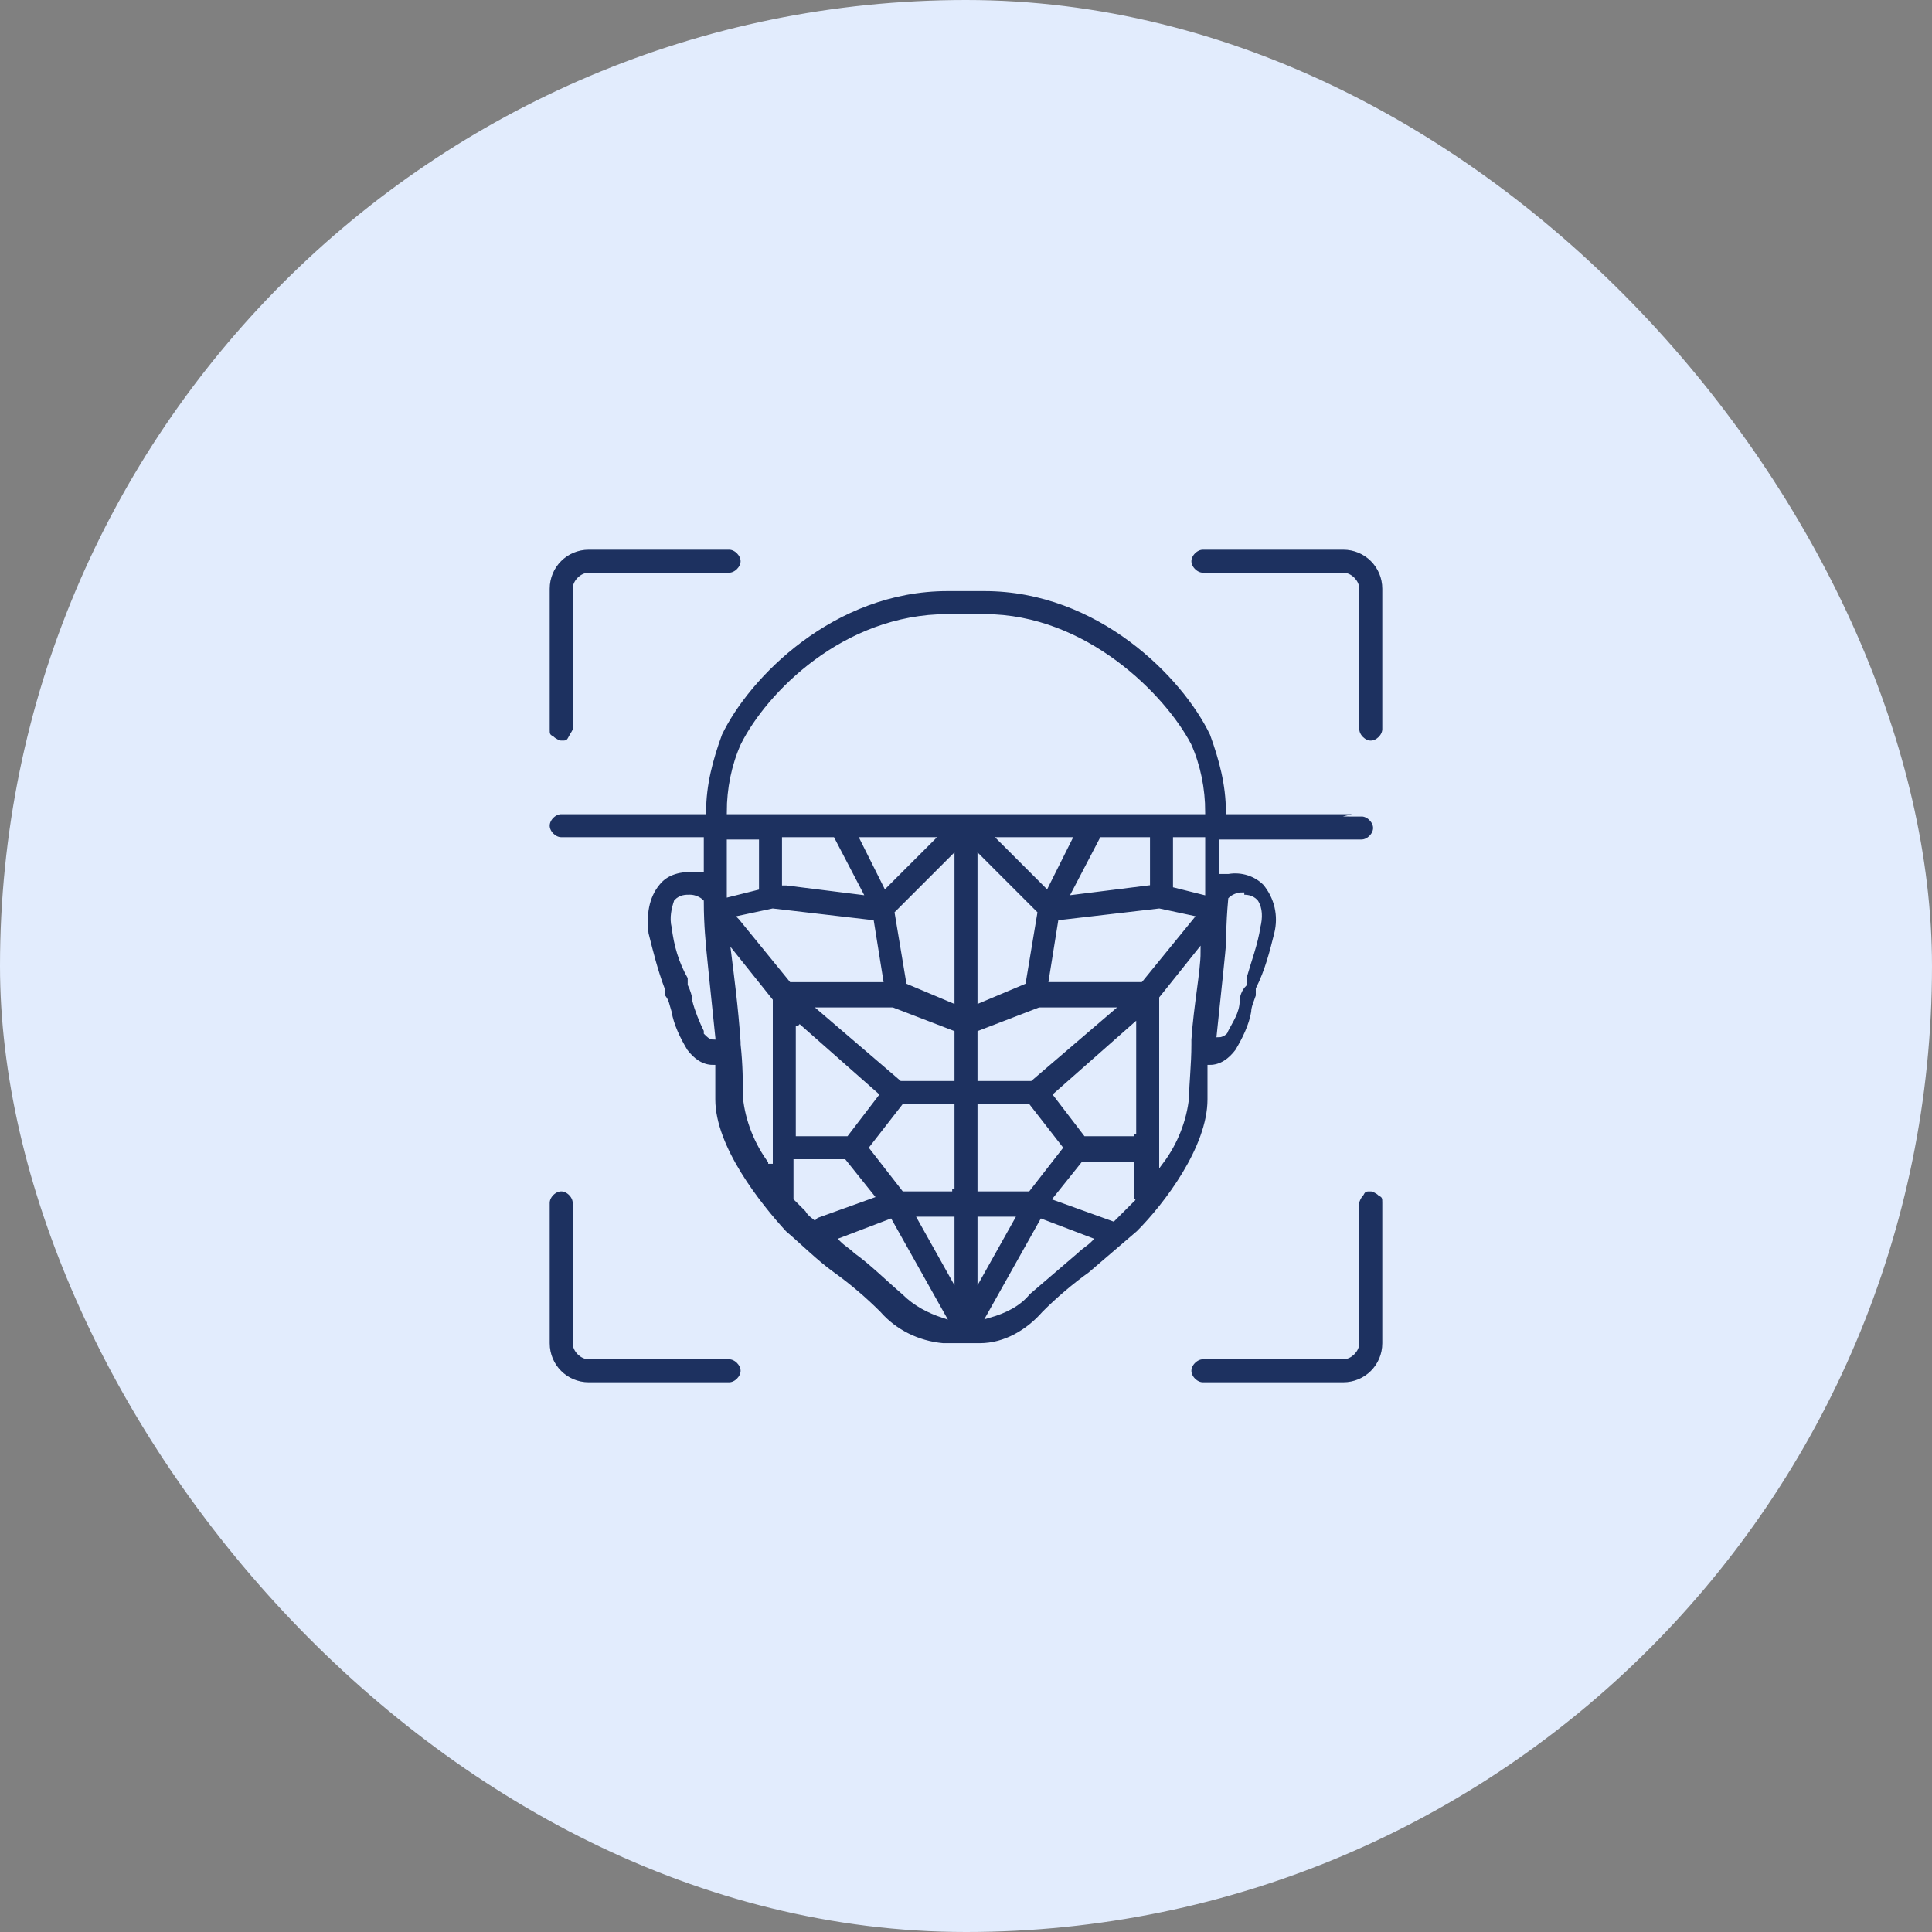 <?xml version="1.0" encoding="UTF-8"?>
<svg id="Layer_1" xmlns="http://www.w3.org/2000/svg" width="84" height="84" version="1.1" viewBox="0 0 84 84">
  <rect x="0" y="0" width="84" height="84" fill="#808080" stroke="none"/>
  <!-- Generator: Adobe Illustrator 29.6.1, SVG Export Plug-In . SVG Version: 2.1.1 Build 9)  -->
  <defs>
    <style>
      .st0 {
        fill: #1d3160;
        stroke: #e2ecfd;
        stroke-miterlimit: 10;
        stroke-width: .2px;
      }

      .st1 {
        fill: #e2ecfd;
      }
    </style>
  </defs>
  <rect class="st1" x="0" y="0" width="84" height="84" rx="42" ry="42"/>
  <g>
    <path class="st0" d="M24.4,32.3c.2,0,.3,0,.4-.2s.2-.3.2-.4v-6.1c0-.3.3-.6.6-.6h6.1c.3,0,.6-.3.6-.6s-.3-.6-.6-.6h-6.1c-1,0-1.8.8-1.8,1.8v6.1c0,.2,0,.3.2.4.1.1.3.2.4.2Z"/>
    <path class="st0" d="M58.4,23.8h-6.1c-.3,0-.6.3-.6.6s.3.6.6.6h6.1c.3,0,.6.3.6.6v6.1c0,.3.3.6.6.6s.6-.3.6-.6v-6.1c0-1-.8-1.8-1.8-1.8Z"/>
    <path class="st0" d="M59.6,51.7c-.2,0-.3,0-.4.2-.1.1-.2.3-.2.4v6.1c0,.3-.3.6-.6.6h-6.1c-.3,0-.6.3-.6.6s.3.6.6.6h6.1c1,0,1.8-.8,1.8-1.8v-6.1c0-.2,0-.3-.2-.4-.1-.1-.3-.2-.4-.2Z"/>
    <path class="st0" d="M31.7,59h-6.1c-.3,0-.6-.3-.6-.6v-6.1c0-.3-.3-.6-.6-.6s-.6.3-.6.6v6.1c0,1,.8,1.8,1.8,1.8h6.1c.3,0,.6-.3.6-.6s-.3-.6-.6-.6Z"/>
    <path class="st0" d="M59.6,35.3h-6.2c0-1.2-.3-2.3-.7-3.4-1.2-2.5-4.9-6.3-9.9-6.3h-1.6c-5,0-8.7,3.8-9.9,6.3-.4,1.1-.7,2.2-.7,3.4h-6.2c-.3,0-.6.3-.6.6s.3.6.6.6h6.1c0,.4,0,.9,0,1.3-.1,0-.2,0-.3,0-.6,0-1.2.1-1.6.6-.5.6-.6,1.4-.5,2.2.2.8.4,1.6.7,2.4v.3c.2.2.2.4.3.7.1.6.4,1.2.7,1.7.3.4.7.7,1.2.7,0,0,0,0,0,0s0,0,0,0c0,.6,0,1.1,0,1.4,0,2.1,2,4.6,3.1,5.8.7.6,1.4,1.3,2.1,1.8.7.5,1.4,1.1,2,1.7.7.8,1.7,1.3,2.8,1.4h1.6c1.1,0,2.1-.6,2.8-1.4.6-.6,1.3-1.2,2-1.7.7-.6,1.4-1.2,2.1-1.8,1.2-1.2,3.1-3.7,3.1-5.8s0-.9,0-1.4c0,0,0,0,0,0s0,0,0,0c.5,0,.9-.3,1.2-.7.3-.5.6-1.1.7-1.7,0-.2.1-.4.2-.7v-.3c.4-.8.6-1.6.8-2.4.2-.8,0-1.6-.5-2.2-.4-.4-1-.6-1.6-.5-.1,0-.2,0-.3,0,0-.4,0-.9,0-1.3h6.1c.3,0,.6-.3.6-.6s-.3-.6-.6-.6ZM30.7,44.8c-.2-.4-.4-.9-.5-1.3,0-.2-.1-.5-.2-.7v-.3c-.4-.7-.6-1.4-.7-2.2-.1-.4,0-.8.1-1.1.2-.2.4-.2.6-.2.2,0,.4.1.5.2,0,1.1.1,1.9.1,2,0,0,.2,2,.4,3.9-.1,0-.2-.1-.3-.2ZM31.7,38.8s0,0,0,0c0-.7,0-1.5,0-2.2h1.2v2l-1.2.3s0,0,0,0ZM33.5,50.5c-.6-.8-1-1.8-1.1-2.8,0-.6,0-1.4-.1-2.3,0,0,0,0,0-.1-.1-1.5-.3-3-.4-3.8l1.6,2v7.1ZM32.2,39.9l1.4-.3,4.3.5.4,2.5h-3.9l-2.2-2.7ZM34.1,38.4v-1.9h2.1l1.2,2.3-3.2-.4ZM37.5,36.5h3l-2,2-1-2ZM34.7,44.6l3.4,3-1.3,1.7h-2.1v-4.7ZM35.5,53c-.1-.1-.3-.2-.4-.4-.1-.1-.3-.3-.5-.5v-1.6h2.1l1.2,1.5-2.5.9ZM39.3,56.2c-.7-.6-1.4-1.3-2.1-1.8-.2-.2-.4-.3-.6-.5l2.1-.8,2.3,4.1c-.6-.2-1.2-.5-1.7-1ZM41.4,55.5l-1.4-2.5h1.4v2.5ZM41.4,51.7h-2.1l-1.4-1.8,1.4-1.8h2.1v3.6ZM41.4,46.9h-2.2l-3.5-3h3.1l2.6,1v2h0ZM41.4,43.5l-1.9-.8-.5-3,2.4-2.4v6.2h0ZM31.7,35.3c0-1,.2-2,.6-2.9,1.1-2.2,4.4-5.6,8.9-5.6h1.6c4.4,0,7.8,3.5,8.9,5.6.4.9.6,1.9.6,2.9h-20.5ZM49.9,36.5v1.9l-3.2.4,1.2-2.3h2.1ZM42.6,46.9v-2l2.6-1h3.1l-3.5,3h-2.2ZM46.1,49.9l-1.4,1.8h-2.1v-3.6h2.1l1.4,1.8ZM42.6,43.5v-6.2l2.4,2.4-.5,3-1.9.8ZM43.5,36.5h3l-1,2-2-2ZM42.6,55.5v-2.5h1.4l-1.4,2.5ZM46.8,54.4h0c-.7.6-1.4,1.2-2.1,1.8-.4.5-1,.8-1.7,1l2.3-4.1,2.1.8c-.2.2-.4.3-.6.5ZM49.3,52.1c-.2.2-.3.3-.5.5-.1.1-.2.2-.4.4l-2.5-.9,1.2-1.5h2.1v1.6ZM49.3,49.3h-2.1l-1.3-1.7,3.4-3v4.7h0ZM49.6,42.6h-3.9l.4-2.5,4.3-.5,1.4.3-2.2,2.7ZM51.7,45.3s0,0,0,.1c0,.9-.1,1.7-.1,2.3-.1,1-.5,2-1.1,2.8v-7.1l1.6-2c0,.8-.3,2.3-.4,3.8ZM52.3,38.8s0,0,0,0c0,0,0,0,0,0l-1.2-.3v-2h1.2c0,.8,0,1.5,0,2.2ZM54,39h0c.2,0,.4,0,.6.2.2.3.2.7.1,1.1-.1.7-.4,1.5-.6,2.2v.3c-.2.2-.3.5-.3.7,0,.5-.3.9-.5,1.3,0,.1-.2.2-.3.2.2-1.9.4-3.8.4-3.9,0,0,0-.9.1-2,.1-.1.3-.2.5-.2Z"/>
  </g>
</svg>